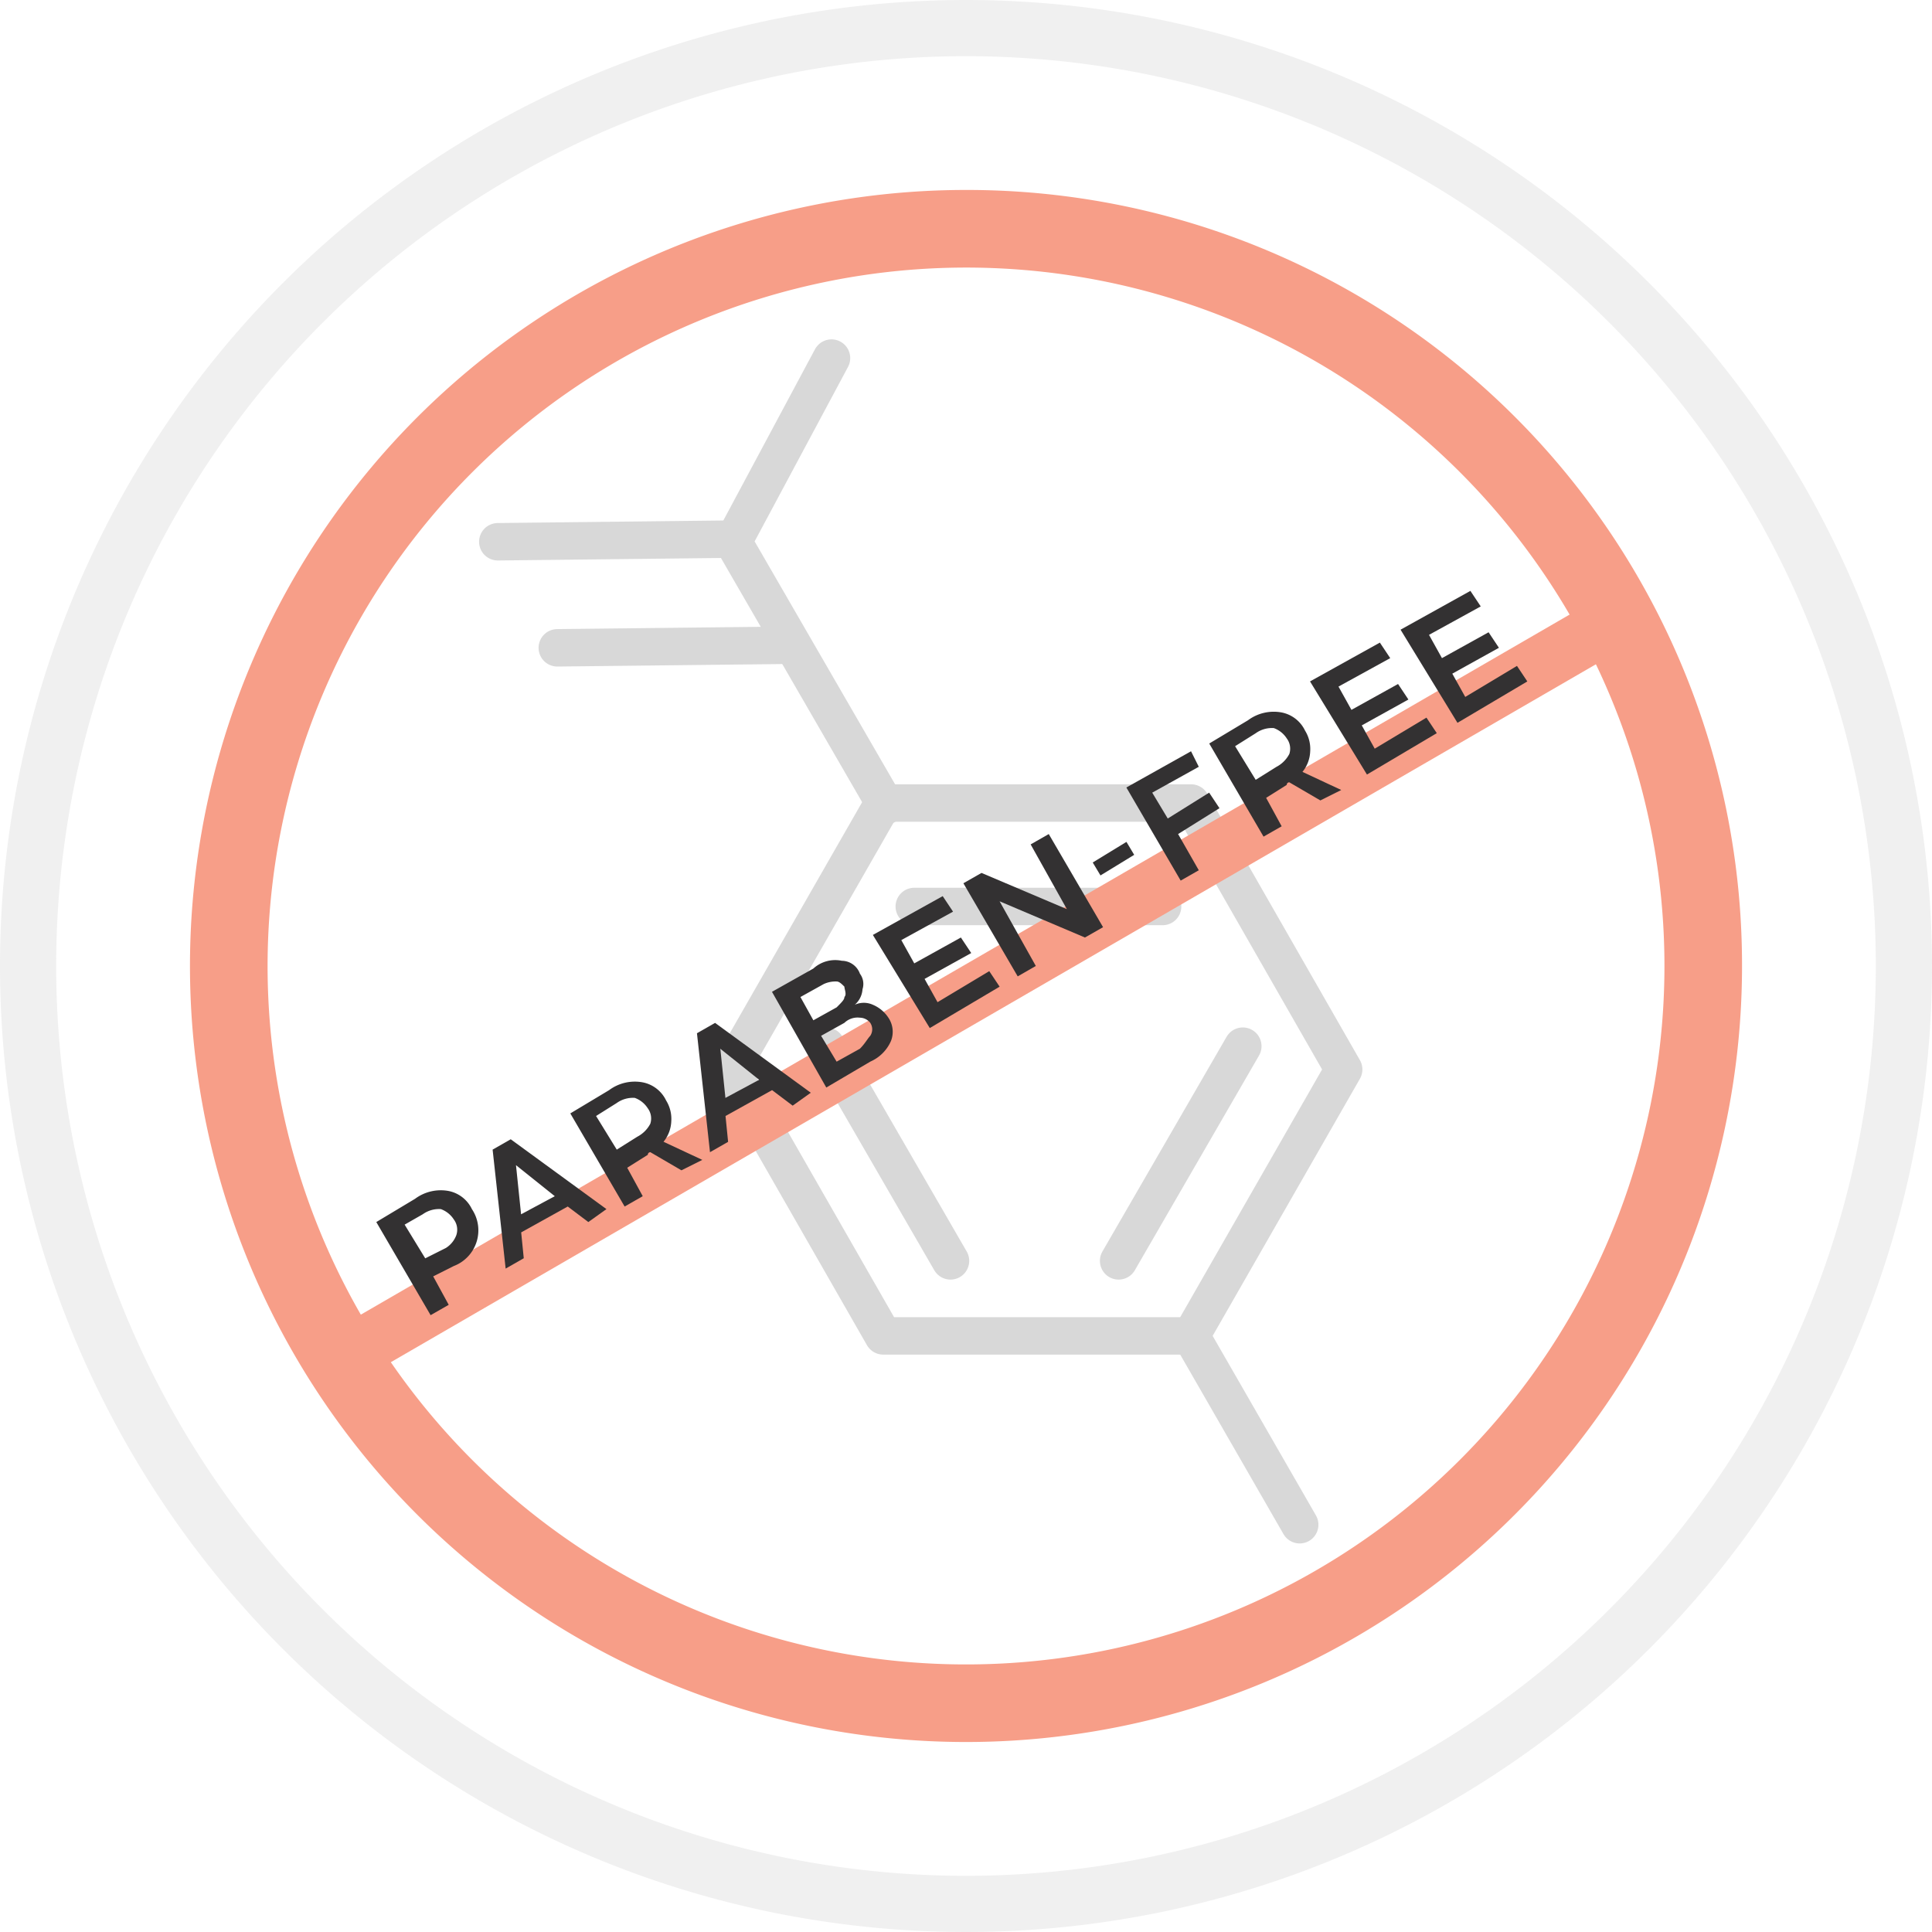 <svg xmlns="http://www.w3.org/2000/svg" width="103.162" height="103.162" viewBox="0 0 103.162 103.162"><g transform="translate(-1314.297 -800.981)"><g transform="translate(1324.441 811.124)"><g transform="translate(16.437 8.978)"><path d="M71.249,51.5,66,61.307,74.149,75.4" transform="translate(-53.431 -51.5)" fill="none" stroke="#d8d8d8" stroke-linecap="round" stroke-linejoin="round" stroke-miterlimit="10" stroke-width="2"/><path d="M65.9,82.927l8.149,14.227H90.486l8.149-14.227L90.486,68.7H74.049Z" transform="translate(-53.469 -44.943)" fill="none" stroke="#d8d8d8" stroke-linecap="round" stroke-linejoin="round" stroke-miterlimit="10" stroke-width="2"/><line y1="0.138" x2="12.293" transform="translate(0 9.669)" fill="none" stroke="#d8d8d8" stroke-linecap="round" stroke-linejoin="round" stroke-miterlimit="10" stroke-width="2"/><line y1="0.138" x2="12.431" transform="translate(3.177 15.332)" fill="none" stroke="#d8d8d8" stroke-linecap="round" stroke-linejoin="round" stroke-miterlimit="10" stroke-width="2"/><line x2="5.801" y2="10.083" transform="translate(37.017 52.211)" fill="none" stroke="#d8d8d8" stroke-linecap="round" stroke-linejoin="round" stroke-miterlimit="10" stroke-width="2"/><g transform="translate(17.542 29.282)"><line x2="6.63" y2="11.464" transform="translate(0 7.459)" fill="none" stroke="#d8d8d8" stroke-linecap="round" stroke-linejoin="round" stroke-miterlimit="10" stroke-width="2"/><line x1="13.26" transform="translate(4.696)" fill="none" stroke="#d8d8d8" stroke-linecap="round" stroke-linejoin="round" stroke-miterlimit="10" stroke-width="2"/><line y1="11.464" x2="6.63" transform="translate(15.608 7.459)" fill="none" stroke="#d8d8d8" stroke-linecap="round" stroke-linejoin="round" stroke-miterlimit="10" stroke-width="2"/></g></g><path d="M86.437,49.144A37.294,37.294,0,1,1,49.144,86.437,37.314,37.314,0,0,1,86.437,49.144m0-4.144a41.437,41.437,0,1,0,41.437,41.437A41.382,41.382,0,0,0,86.437,45Z" transform="translate(-45 -45)" fill="#f79e88"/><line y1="39.918" x2="68.924" transform="translate(8.011 22.514)" fill="none" stroke="#f79e88" stroke-miterlimit="10" stroke-width="3"/></g><g transform="translate(1334.385 832.532)"><path d="M56.067,83.714a1.757,1.757,0,0,1,1.243.967,2.039,2.039,0,0,1-.967,3.039l-1.1.553.829,1.519-.967.552-2.9-4.972,2.072-1.243A2.3,2.3,0,0,1,56.067,83.714Zm.414,2.348a.913.913,0,0,0-.138-.829,1.379,1.379,0,0,0-.691-.552,1.489,1.489,0,0,0-.967.276l-.967.553,1.1,1.8,1.1-.552A1.379,1.379,0,0,0,56.482,86.062Z" transform="translate(-52.2 -51.67)" fill="#333132"/><path d="M61.811,86.12l-1.1-.829-2.486,1.381.138,1.381-.967.553L56.7,82.253l.967-.553,5.111,3.729Zm-3.591-.414,1.8-.967-2.072-1.657Z" transform="translate(-50.484 -52.418)" fill="#333132"/><path d="M65.639,84.211l-1.657-.967a.135.135,0,0,0-.138.138l-1.1.691.829,1.519-.967.552-2.9-4.972,2.072-1.243a2.3,2.3,0,0,1,1.8-.414,1.757,1.757,0,0,1,1.243.967,1.857,1.857,0,0,1,.276,1.105,1.837,1.837,0,0,1-.414,1.1l2.072.967Zm-3.453-1.105,1.1-.691a1.629,1.629,0,0,0,.691-.691.913.913,0,0,0-.138-.829,1.379,1.379,0,0,0-.691-.552,1.489,1.489,0,0,0-.967.276l-1.1.691Z" transform="translate(-49.341 -53.271)" fill="#333132"/><path d="M69.711,81.62l-1.1-.829-2.486,1.381.138,1.381-.967.552L64.6,77.753l.967-.552,5.111,3.729Zm-3.591-.414,1.8-.967-2.072-1.657Z" transform="translate(-47.473 -54.133)" fill="#333132"/><path d="M71.229,74.814a1.039,1.039,0,0,1,.967.691.913.913,0,0,1,.138.829,1.194,1.194,0,0,1-.414.829,1.168,1.168,0,0,1,.967,0,1.841,1.841,0,0,1,.829.691,1.343,1.343,0,0,1,.138,1.243,2.14,2.14,0,0,1-1.1,1.1L70.4,81.582l-2.9-5.111,2.21-1.243A1.731,1.731,0,0,1,71.229,74.814Zm.138,1.934c.138-.138,0-.414,0-.552-.138-.138-.276-.276-.414-.276a1.5,1.5,0,0,0-.691.138l-1.243.691.691,1.243,1.243-.691C71.229,77.024,71.368,76.886,71.368,76.748Zm1.381,2.072a.627.627,0,0,0,0-.691.718.718,0,0,0-.553-.276,1.015,1.015,0,0,0-.829.276l-1.243.691.829,1.381,1.243-.691C72.472,79.234,72.611,78.958,72.749,78.82Z" transform="translate(-46.367 -55.063)" fill="#333132"/><path d="M71.4,74.372,75.129,72.3l.552.829-2.762,1.519.691,1.243L76.1,74.51l.552.829L74.162,76.72l.691,1.243,2.762-1.657.553.829-3.729,2.21Z" transform="translate(-44.88 -56.001)" fill="#333132"/><path d="M78.491,70.453l.967-.552,2.9,4.972-.967.552-4.558-1.934,1.934,3.453L77.8,77.5l-2.9-4.972.967-.552,4.558,1.934Z" transform="translate(-43.546 -56.916)" fill="#333132"/><path d="M79.9,71.305l1.8-1.1.414.691-1.8,1.1Z" transform="translate(-41.64 -56.802)" fill="#333132"/><path d="M81.2,68.634,84.653,66.7l.414.829L82.581,68.91l.829,1.381,2.21-1.381.552.829-2.21,1.381,1.105,1.934-.967.552Z" transform="translate(-41.144 -58.136)" fill="#333132"/><path d="M90.339,69.911l-1.658-.967a.135.135,0,0,0-.138.138l-1.1.691.829,1.519-.967.552-2.9-4.972,2.072-1.243a2.3,2.3,0,0,1,1.8-.414,1.757,1.757,0,0,1,1.243.967,1.857,1.857,0,0,1,.276,1.105,1.837,1.837,0,0,1-.414,1.1l2.072.967Zm-3.453-1.1,1.105-.691a1.629,1.629,0,0,0,.691-.691.913.913,0,0,0-.138-.829,1.379,1.379,0,0,0-.691-.552,1.489,1.489,0,0,0-.967.276l-1.1.691Z" transform="translate(-39.924 -58.722)" fill="#333132"/><path d="M88.3,64.572,92.029,62.5l.553.829-2.762,1.519.691,1.243L93,64.71l.553.829L91.063,66.92l.691,1.243,2.762-1.657.552.829-3.729,2.21Z" transform="translate(-38.437 -59.738)" fill="#333132"/><path d="M91.8,62.572,95.529,60.5l.552.829-2.762,1.519.691,1.243L96.5,62.71l.552.829L94.563,64.92l.691,1.243,2.762-1.657.552.829-3.729,2.21Z" transform="translate(-37.103 -60.5)" fill="#333132"/></g><path d="M50.081,0A50.081,50.081,0,1,1,0,50.081,50.081,50.081,0,0,1,50.081,0Z" transform="translate(1315.797 802.481)" fill="none" stroke="rgba(219,218,218,0.4)" stroke-width="3"/><circle cx="50.049" cy="50.049" r="50.049" transform="translate(1315.98 802)" fill="none"/></g></svg>